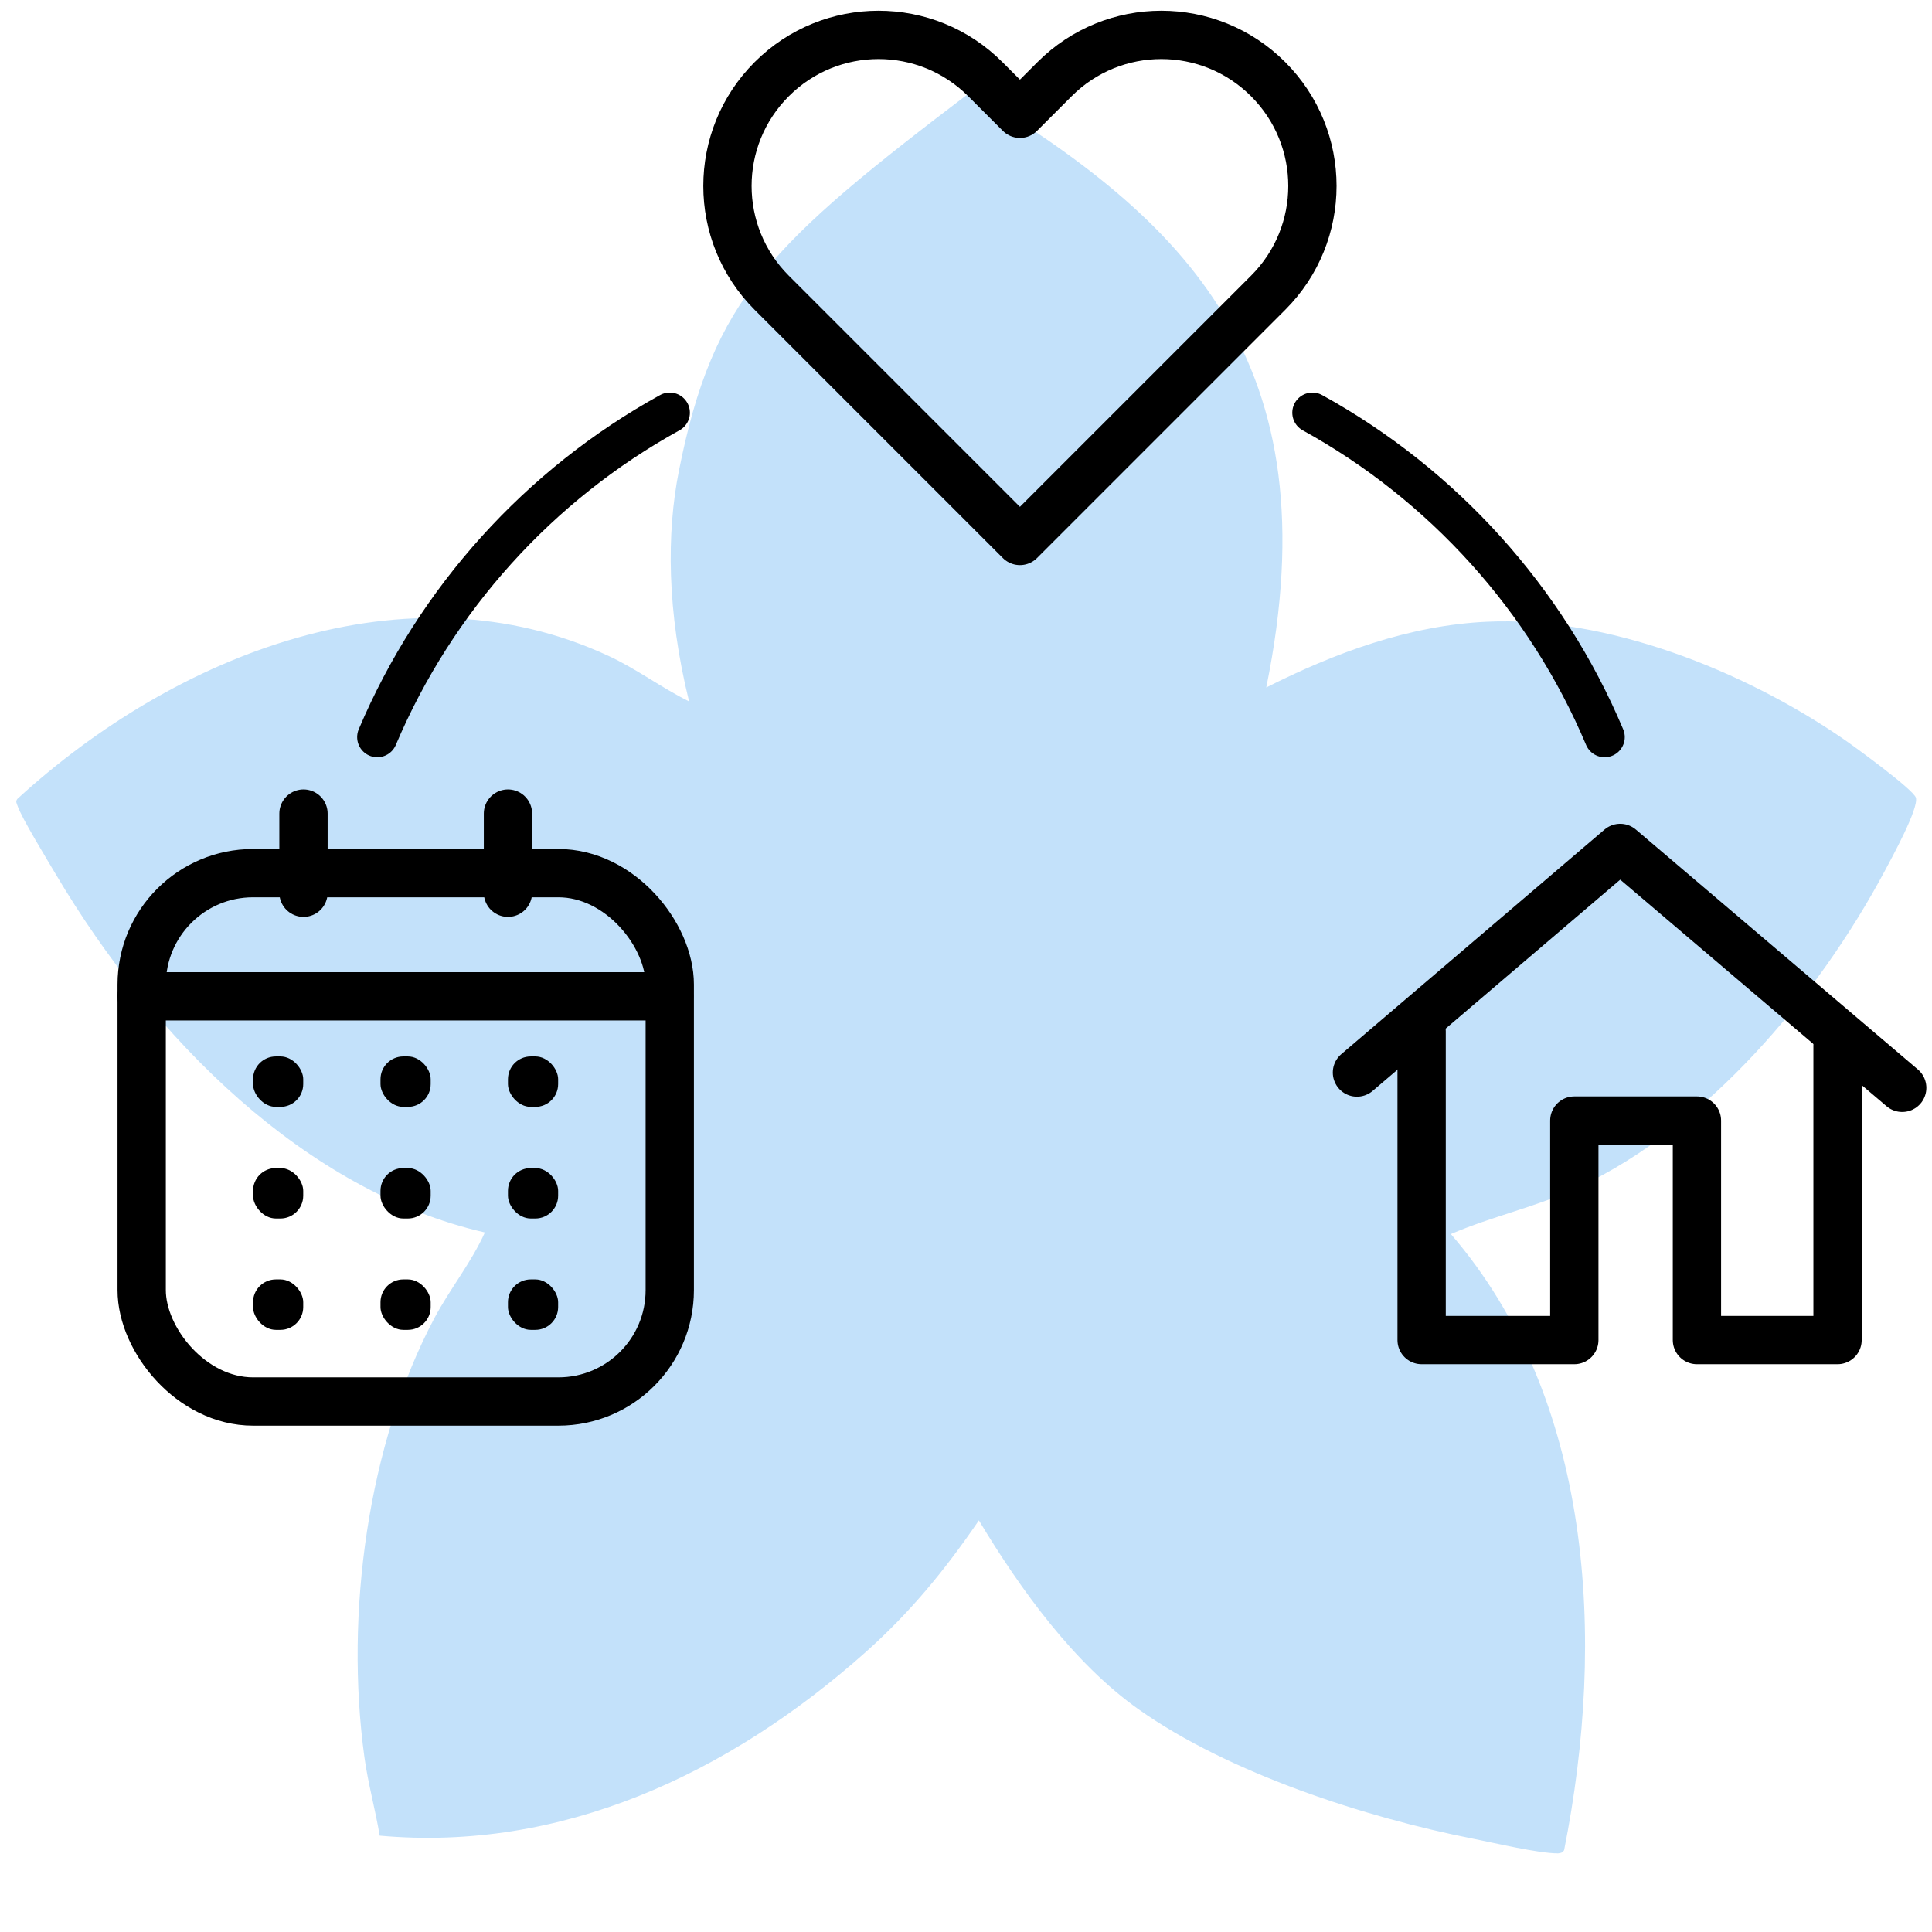 <?xml version="1.0" encoding="UTF-8"?>
<svg id="Layer_1" data-name="Layer 1" xmlns="http://www.w3.org/2000/svg" viewBox="0 0 72 72">
  <defs>
    <style>
      .cls-1 {
        fill: #c3e1fa;
      }

      .cls-2 {
        stroke-width: 1.8px;
      }

      .cls-2, .cls-3 {
        fill: none;
        stroke: #000;
        stroke-linecap: round;
        stroke-linejoin: round;
      }

      .cls-3 {
        stroke-width: 1.5px;
      }
    </style>
  </defs>
  <path class="cls-1" d="M47.17,25.63c2.59-1.31,5.37-2.33,8.25-2.46,4.45-.21,9.53,1.8,13.25,4.35.41.28,2.65,1.91,2.73,2.21.11.4-.9,2.24-1.15,2.71-2.55,4.78-6.67,9.56-11.39,11.79-1.56.74-3.24,1.09-4.79,1.76,5.28,6.12,5.79,15.08,4.22,22.96-.06.1-.13.11-.23.12-.73,0-2.37-.39-3.18-.55-3.96-.78-9.08-2.43-12.45-4.82-2.4-1.7-4.4-4.46-5.95-7.04-1.27,1.86-2.57,3.44-4.22,4.91-5.12,4.56-11.36,7.45-18.11,6.84-.16-.96-.44-1.97-.57-2.93-.73-5.33.12-11.67,2.61-16.36.58-1.09,1.37-2.06,1.88-3.19-6.7-1.53-12.36-7.23-15.98-13.33-.3-.51-1.3-2.14-1.44-2.58-.03-.09-.08-.15,0-.25,5.9-5.41,14.52-8.81,22.02-5.33,1.04.48,1.98,1.19,3.01,1.7-.83-3.35-.84-6.28-.38-8.59,1.28-6.44,3.39-8.44,10.91-14.15,7.94,4.8,13.47,10.04,10.98,22.22Z"/>
  <rect class="cls-2" x="5.28" y="32.54" width="19.68" height="19.69" rx="4.15" ry="4.15"/>
  <line class="cls-2" x1="5.28" y1="37.13" x2="24.94" y2="37.13"/>
  <g>
    <line class="cls-2" x1="11.31" y1="30.32" x2="11.31" y2="33.27"/>
    <line class="cls-2" x1="18.93" y1="30.32" x2="18.93" y2="33.27"/>
  </g>
  <g>
    <g>
      <rect x="9.43" y="39.37" width="1.87" height="1.88" rx=".85" ry=".85"/>
      <rect x="14.18" y="39.37" width="1.87" height="1.88" rx=".85" ry=".85"/>
      <rect x="9.43" y="43.53" width="1.87" height="1.88" rx=".85" ry=".85"/>
      <rect x="14.18" y="43.53" width="1.87" height="1.88" rx=".85" ry=".85"/>
      <rect x="9.43" y="47.68" width="1.87" height="1.88" rx=".85" ry=".85"/>
      <rect x="14.18" y="47.68" width="1.87" height="1.88" rx=".85" ry=".85"/>
    </g>
    <g>
      <rect x="18.93" y="39.37" width="1.87" height="1.88" rx=".85" ry=".85"/>
      <rect x="18.93" y="43.53" width="1.87" height="1.88" rx=".85" ry=".85"/>
      <rect x="18.93" y="47.68" width="1.87" height="1.88" rx=".85" ry=".85"/>
    </g>
  </g>
  <polyline class="cls-2" points="50.57 39.97 60.38 31.6 70.89 40.54"/>
  <polyline class="cls-2" points="52.98 38.43 52.98 49.94 58.67 49.94 58.67 41.76 63.24 41.76 63.24 49.94 68.48 49.94 68.48 38.97"/>
  <path class="cls-2" d="M47.26,2.95c-2.2-2.2-5.76-2.2-7.96,0l-1.29,1.29-1.29-1.29c-2.2-2.2-5.76-2.2-7.96,0-2.2,2.2-2.2,5.76,0,7.96l1.29,1.29,7.96,7.96,7.96-7.96,1.29-1.29c2.2-2.2,2.2-5.76,0-7.96Z"/>
  <path class="cls-3" d="M48.91,15.38c4.86,2.68,8.72,6.94,10.89,12.09"/>
  <path class="cls-3" d="M14.06,27.47c2.18-5.15,6.04-9.41,10.9-12.09"/>
</svg>